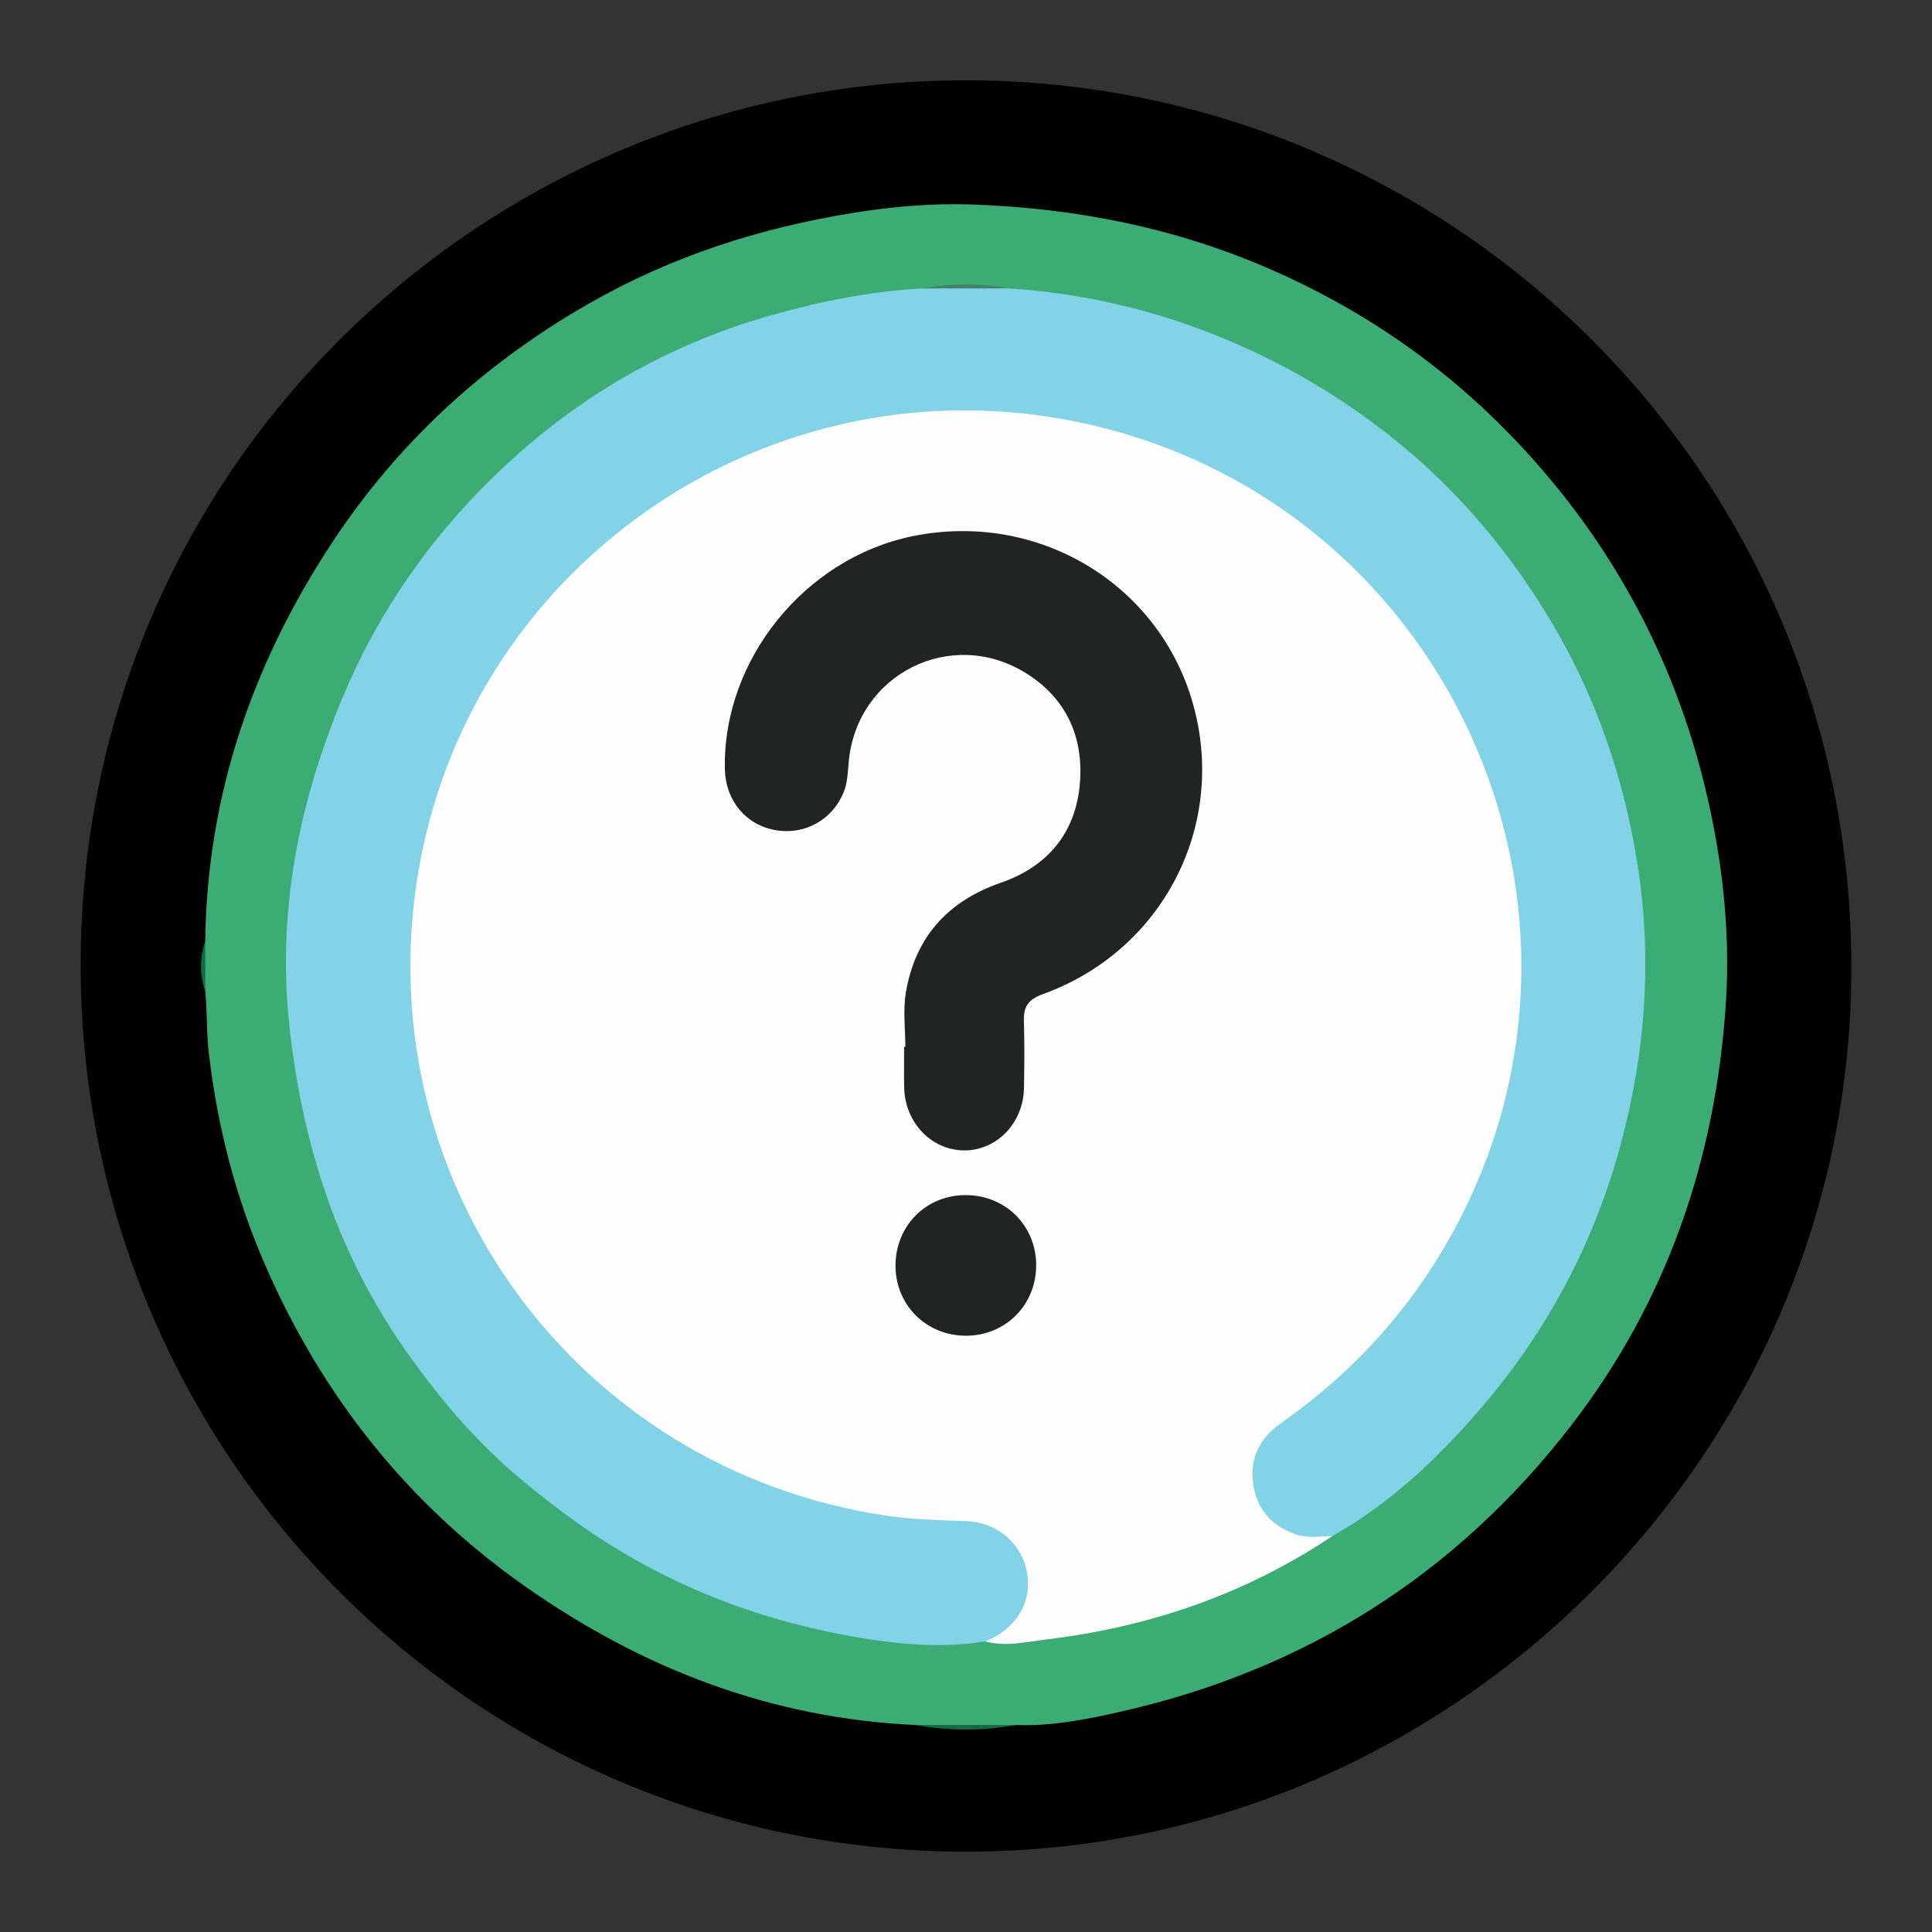 <?xml version="1.0" encoding="UTF-8"?><svg id="b" xmlns="http://www.w3.org/2000/svg" width="125" height="125" viewBox="0 0 125 125"><rect x="0" y="0" width="125" height="125" fill="#333333" stroke="none"/><defs><style>.d{fill:#222323;}.e{fill:none;}.f{fill:#468166;}.g{fill:#82d3e8;}.h{fill:#fefefe;}.i{fill:#3cac75;}.j{fill:#156a41;}</style></defs><g id="c"><rect class="e" width="125" height="125"/><path d="M119.78,62.482c.088,31.385-25.607,57.204-57.046,57.321-31.709.118-57.485-25.501-57.514-57.323-.029-31.76,25.579-56.813,56.397-57.277,31.812-.479,58.119,25.131,58.164,57.278Z"/><path class="i" d="M13.279,60.881c.118-9.444,3.076-18.002,8.236-25.818,4.255-6.445,9.807-11.526,16.522-15.386,5.37-3.087,11.14-4.938,17.2-5.91,2.478-.398,5.012-.62,7.537-.539,6.774.219,13.312,1.504,19.553,4.249,5.751,2.529,10.847,6.014,15.216,10.478,6.99,7.143,11.439,15.697,13.326,25.517.726,3.778,1.048,7.63.792,11.485-.668,10.084-3.829,19.29-10.046,27.324-7.44,9.615-17.161,15.741-29.001,18.44-2.237.51-4.523.972-6.857.887-2.177.168-4.353.17-6.53-.001-9.336-.424-17.689-3.653-25.269-8.98-7.555-5.31-13.091-12.283-16.786-20.74-1.925-4.406-3.103-8.989-3.664-13.765-.156-1.326-.096-2.641-.224-3.955-.168-1.095-.162-2.189-.003-3.284Z"/><path class="j" d="M59.226,111.606c2.177,0,4.353,0,6.53.001-2.177.39-4.353.396-6.53-.001Z"/><path class="j" d="M13.279,60.881c.001,1.095.002,2.189.003,3.284-.369-1.094-.365-2.189-.003-3.284Z"/><path class="h" d="M86.209,99.381c-5.62,3.756-11.831,5.892-18.515,6.691-1.305.156-2.619.486-3.946.129.067-.375.4-.508.653-.713,1.522-1.231,2.063-2.663,1.558-4.125-.574-1.663-1.885-2.646-3.823-2.653-2.298-.008-4.563-.208-6.812-.672-7.075-1.46-13.157-4.712-18.313-9.806-5.68-5.611-9.11-12.337-10.351-20.176-1.373-8.674.239-16.822,4.796-24.317,5.655-9.3,13.935-15.016,24.609-16.922,11.301-2.019,21.445.848,30.188,8.323,6.863,5.868,10.849,13.406,12.135,22.292,1.276,8.816-.628,17.017-5.362,24.569-2.442,3.896-5.611,7.096-9.252,9.861-.431.327-.855.66-1.244,1.039-1.135,1.104-1.47,2.429-.884,3.877.557,1.377,1.631,2.167,3.165,2.247.487.025,1.015-.079,1.399.358Z"/><path class="g" d="M86.209,99.381c-.828.03-1.661.156-2.47-.142-1.55-.57-2.467-1.696-2.67-3.307-.204-1.622.468-2.916,1.805-3.853,4.211-2.95,7.686-6.59,10.347-11.001,13.001-21.554.474-49.369-24.293-53.931-19.835-3.654-38.839,9.816-41.936,29.722-3.081,19.806,10.367,38.137,30.219,41.178,1.769.271,3.559.3,5.346.376,2.047.088,3.603,1.508,3.906,3.398.303,1.892-.75,3.591-2.715,4.379-2.524.402-5.056.242-7.546-.145-5.259-.818-10.271-2.44-14.937-5.049-2.777-1.553-5.326-3.407-7.761-5.47-2.708-2.293-4.966-4.94-7.009-7.803-2.049-2.872-3.718-5.95-4.964-9.251-1.475-3.908-2.358-7.932-2.808-12.104-.795-7.359.588-14.319,3.364-21.061,2.489-6.045,6.256-11.26,11.075-15.626,4.857-4.401,10.477-7.543,16.847-9.324,3.196-.894,6.408-1.536,9.717-1.706,1.842-.134,3.684-.126,5.527-.004,4.816.315,9.45,1.389,13.915,3.239,3.97,1.644,7.62,3.791,10.978,6.476,4.162,3.329,7.526,7.33,10.24,11.887,2.846,4.779,4.634,9.967,5.524,15.436,1.009,6.198.576,12.35-1.068,18.408-1.707,6.291-4.701,11.941-8.918,16.88-2.794,3.273-5.915,6.25-9.716,8.397Z"/><path class="f" d="M65.253,18.658c-1.842.001-3.684.003-5.527.004,1.842-.347,3.684-.34,5.527-.004Z"/><path class="d" d="M58.576,67.728c0-1.163-.159-2.352.029-3.484.597-3.594,2.698-5.939,6.159-7.136,3.035-1.049,4.846-3.246,5.105-6.434.241-2.97-.861-5.482-3.478-7.114-4.848-3.024-10.962.047-11.48,5.732-.06.659-.067,1.324-.323,1.957-.72,1.784-2.51,2.794-4.409,2.462-1.93-.337-3.238-1.916-3.28-3.959-.147-7.047,5.169-13.637,12.15-15.062,8.089-1.651,15.96,3.064,18.144,10.869,2.204,7.876-1.966,15.967-9.733,18.767-.917.331-1.242.794-1.214,1.715.044,1.454.032,2.911.005,4.366-.042,2.269-1.784,4.051-3.895,4.024-2.116-.027-3.815-1.818-3.857-4.083-.016-.873-.003-1.746-.003-2.62.027,0,.054,0,.08,0Z"/><path class="d" d="M67.04,81.832c.017,2.581-1.968,4.586-4.542,4.589-2.53.003-4.518-1.937-4.558-4.449-.041-2.596,1.91-4.62,4.481-4.649,2.59-.029,4.603,1.936,4.62,4.509Z"/></g></svg>